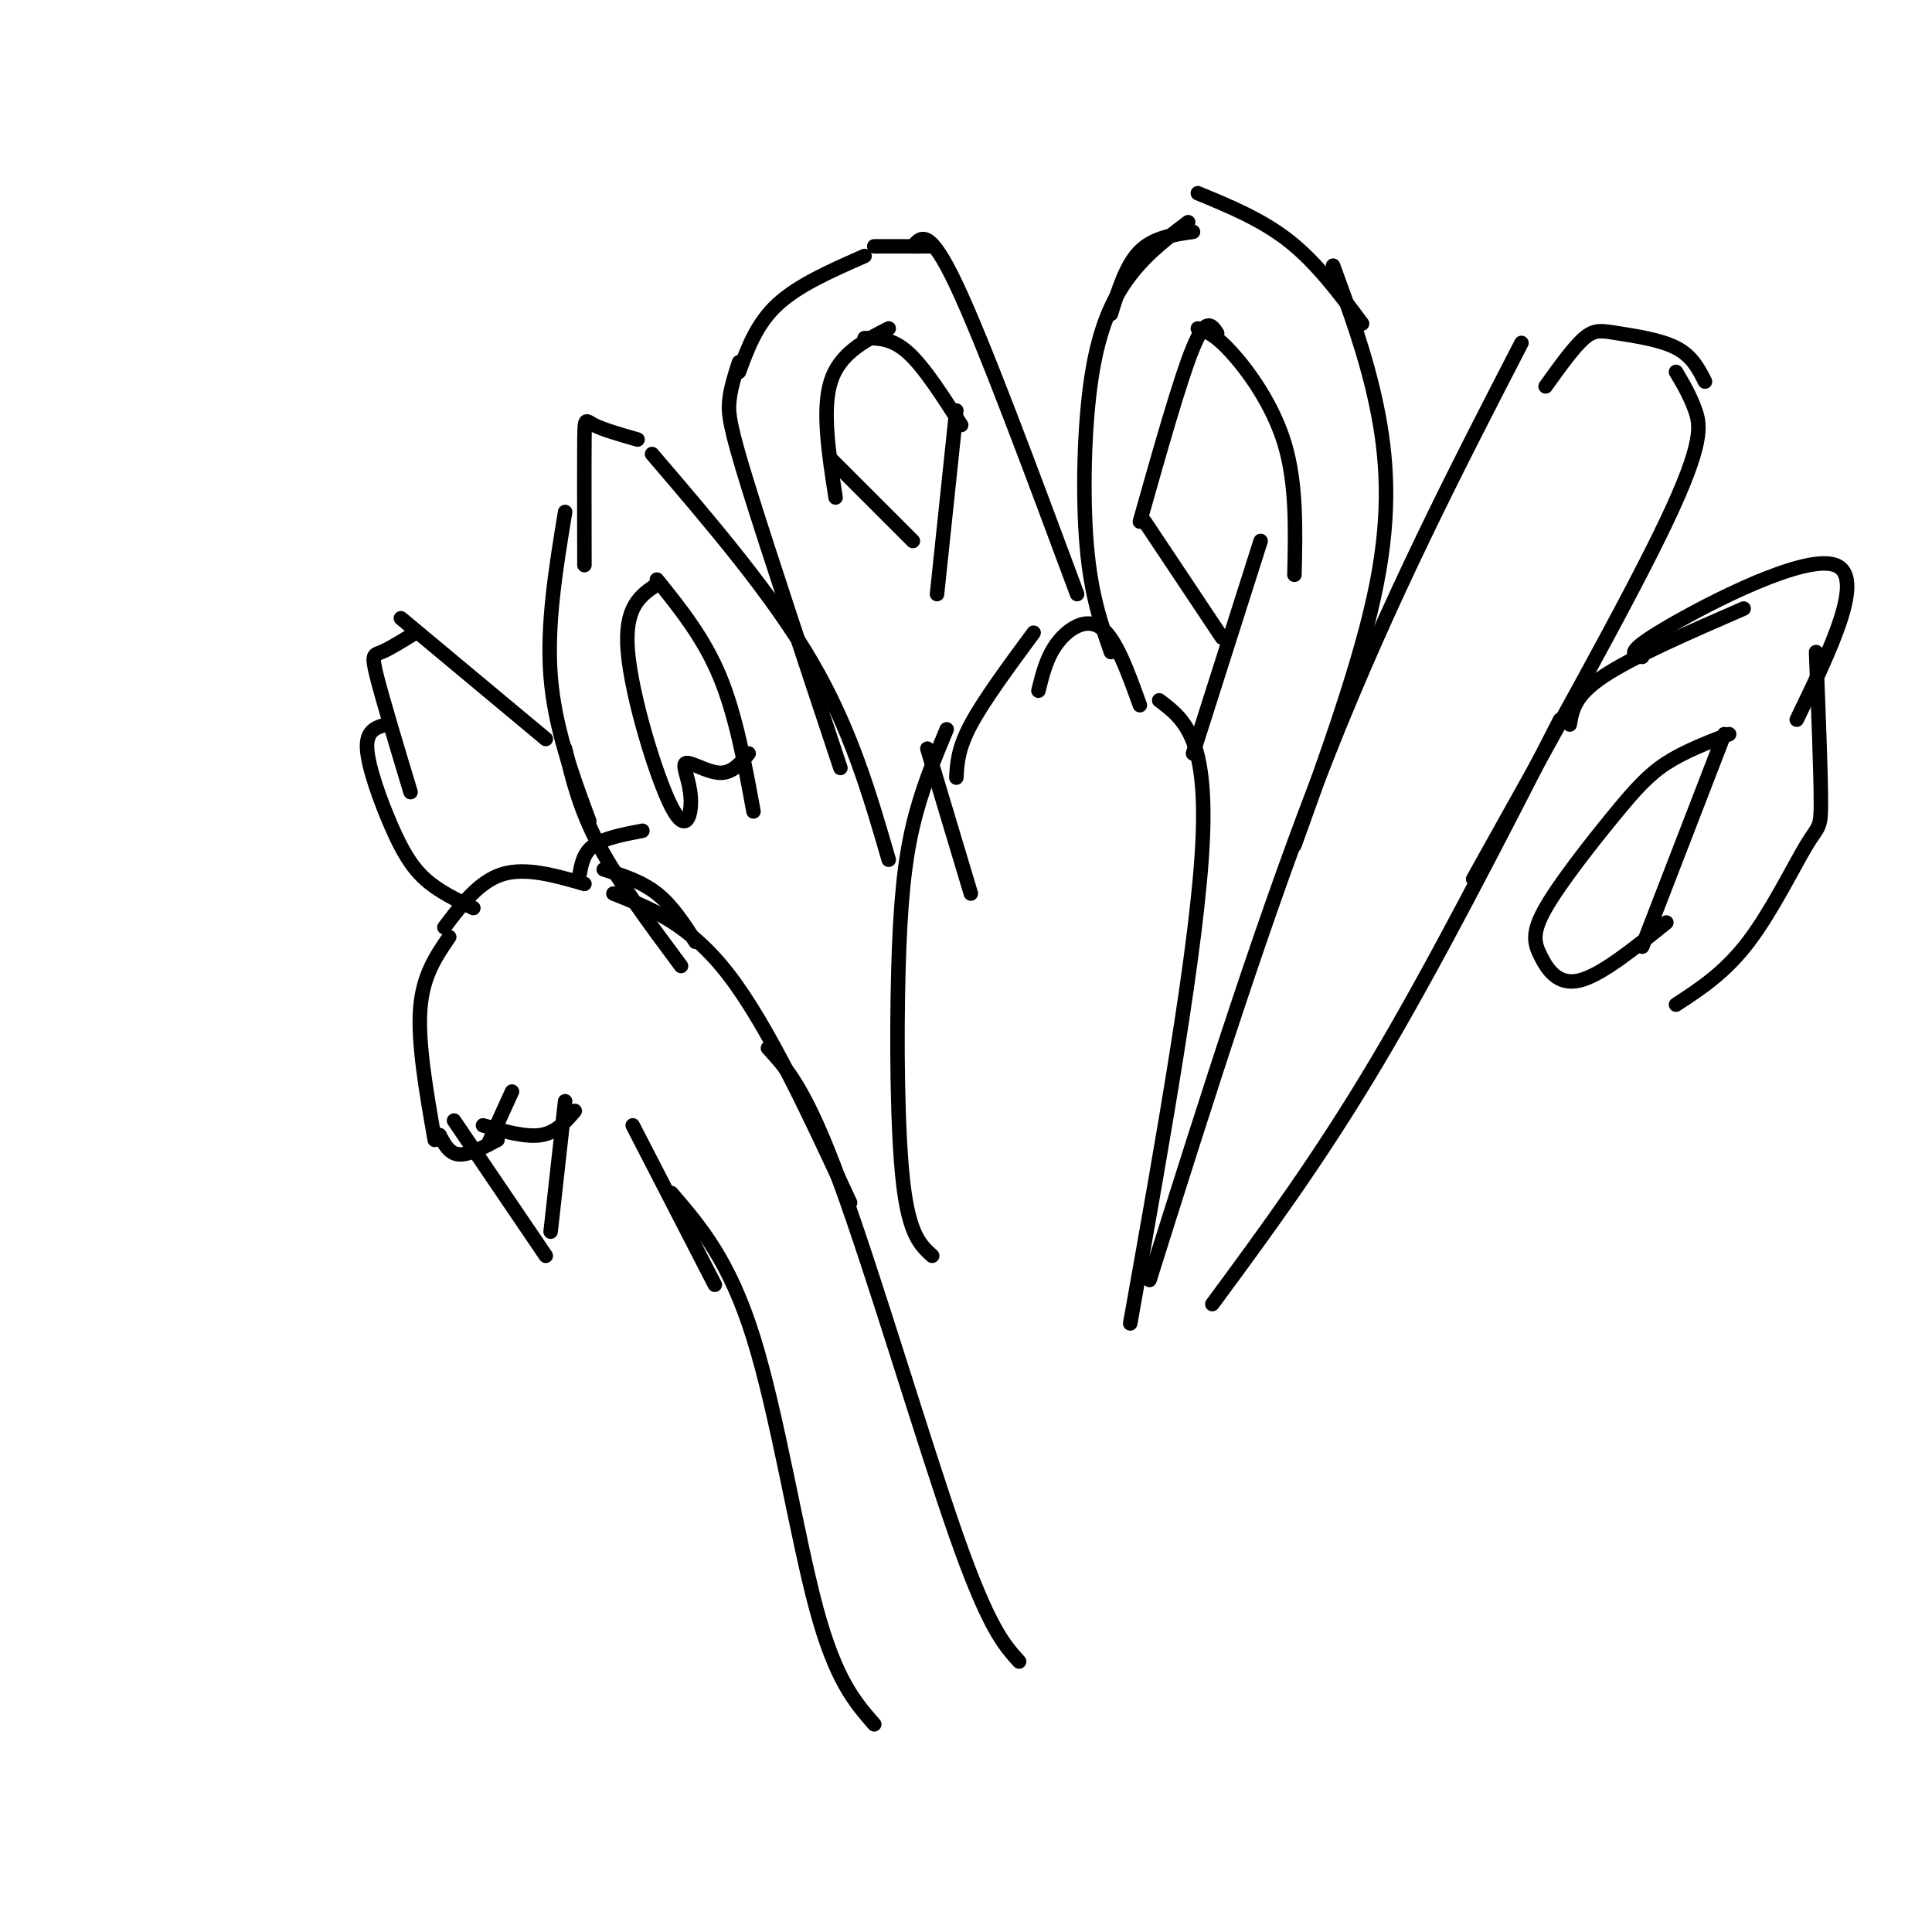 <svg viewBox='0 0 400 400' version='1.1' xmlns='http://www.w3.org/2000/svg' xmlns:xlink='http://www.w3.org/1999/xlink'><g fill='none' stroke='rgb(0,0,0)' stroke-width='3' stroke-linecap='round' stroke-linejoin='round'><path d='M179,53c-6.833,3.000 -13.667,6.000 -18,10c-4.333,4.000 -6.167,9.000 -8,14'/><path d='M153,75c-0.867,2.667 -1.733,5.333 -2,8c-0.267,2.667 0.067,5.333 4,18c3.933,12.667 11.467,35.333 19,58'/><path d='M181,51c0.000,0.000 12.000,0.000 12,0'/><path d='M189,51c1.667,-2.000 3.333,-4.000 9,8c5.667,12.000 15.333,38.000 25,64'/><path d='M184,68c-5.083,2.583 -10.167,5.167 -12,11c-1.833,5.833 -0.417,14.917 1,24'/><path d='M172,95c0.000,0.000 17.000,17.000 17,17'/><path d='M179,70c2.833,0.000 5.667,0.000 9,3c3.333,3.000 7.167,9.000 11,15'/><path d='M198,85c0.000,0.000 -4.000,38.000 -4,38'/><path d='M247,48c-4.083,0.583 -8.167,1.167 -11,4c-2.833,2.833 -4.417,7.917 -6,13'/><path d='M246,46c-4.226,3.185 -8.452,6.369 -12,11c-3.548,4.631 -6.417,10.708 -8,21c-1.583,10.292 -1.881,24.798 -1,35c0.881,10.202 2.940,16.101 5,22'/><path d='M248,40c6.667,2.750 13.333,5.500 19,10c5.667,4.500 10.333,10.750 15,17'/><path d='M276,55c3.422,9.333 6.844,18.667 9,29c2.156,10.333 3.044,21.667 0,37c-3.044,15.333 -10.022,34.667 -17,54'/><path d='M252,69c-1.167,-1.750 -2.333,-3.500 -5,3c-2.667,6.500 -6.833,21.250 -11,36'/><path d='M237,108c0.000,0.000 16.000,24.000 16,24'/><path d='M248,68c1.778,0.600 3.556,1.200 7,5c3.444,3.800 8.556,10.800 11,19c2.444,8.200 2.222,17.600 2,27'/><path d='M261,112c0.000,0.000 -14.000,44.000 -14,44'/><path d='M121,183c-6.083,-1.750 -12.167,-3.500 -17,-2c-4.833,1.500 -8.417,6.250 -12,11'/><path d='M93,194c-2.750,4.000 -5.500,8.000 -6,15c-0.500,7.000 1.250,17.000 3,27'/><path d='M91,235c1.000,1.917 2.000,3.833 4,4c2.000,0.167 5.000,-1.417 8,-3'/><path d='M101,237c0.000,0.000 5.000,-11.000 5,-11'/><path d='M94,232c0.000,0.000 19.000,28.000 19,28'/><path d='M114,255c0.000,0.000 3.000,-27.000 3,-27'/><path d='M100,233c4.417,1.250 8.833,2.500 12,2c3.167,-0.500 5.083,-2.750 7,-5'/><path d='M120,181c0.417,-2.250 0.833,-4.500 3,-6c2.167,-1.500 6.083,-2.250 10,-3'/><path d='M125,180c3.917,1.250 7.833,2.500 11,5c3.167,2.500 5.583,6.250 8,10'/><path d='M127,185c7.917,3.167 15.833,6.333 24,17c8.167,10.667 16.583,28.833 25,47'/><path d='M159,217c3.956,4.289 7.911,8.578 15,28c7.089,19.422 17.311,53.978 24,73c6.689,19.022 9.844,22.511 13,26'/><path d='M131,233c0.000,0.000 17.000,33.000 17,33'/><path d='M139,247c6.000,6.978 12.000,13.956 17,30c5.000,16.044 9.000,41.156 13,56c4.000,14.844 8.000,19.422 12,24'/><path d='M193,260c-2.375,-2.137 -4.750,-4.274 -6,-15c-1.250,-10.726 -1.375,-30.042 -1,-44c0.375,-13.958 1.250,-22.560 3,-30c1.750,-7.440 4.375,-13.720 7,-20'/><path d='M192,155c0.000,0.000 9.000,30.000 9,30'/><path d='M198,161c0.167,-3.000 0.333,-6.000 3,-11c2.667,-5.000 7.833,-12.000 13,-19'/><path d='M215,143c0.867,-3.533 1.733,-7.067 4,-10c2.267,-2.933 5.933,-5.267 9,-3c3.067,2.267 5.533,9.133 8,16'/><path d='M240,145c5.000,3.750 10.000,7.500 9,29c-1.000,21.500 -8.000,60.750 -15,100'/><path d='M238,265c12.083,-38.333 24.167,-76.667 37,-109c12.833,-32.333 26.417,-58.667 40,-85'/><path d='M320,80c2.911,-4.065 5.821,-8.131 8,-10c2.179,-1.869 3.625,-1.542 7,-1c3.375,0.542 8.679,1.298 12,3c3.321,1.702 4.661,4.351 6,7'/><path d='M347,77c1.467,2.467 2.933,4.933 4,8c1.067,3.067 1.733,6.733 -6,23c-7.733,16.267 -23.867,45.133 -40,74'/><path d='M323,149c-13.000,25.417 -26.000,50.833 -38,71c-12.000,20.167 -23.000,35.083 -34,50'/><path d='M184,178c-3.917,-13.500 -7.833,-27.000 -16,-41c-8.167,-14.000 -20.583,-28.500 -33,-43'/><path d='M132,91c-3.578,-1.022 -7.156,-2.044 -9,-3c-1.844,-0.956 -1.956,-1.844 -2,3c-0.044,4.844 -0.022,15.422 0,26'/><path d='M117,106c-1.917,11.667 -3.833,23.333 -3,34c0.833,10.667 4.417,20.333 8,30'/><path d='M117,155c1.500,6.250 3.000,12.500 7,20c4.000,7.500 10.500,16.250 17,25'/><path d='M113,153c0.000,0.000 -30.000,-25.000 -30,-25'/><path d='M86,131c-2.689,1.667 -5.378,3.333 -7,4c-1.622,0.667 -2.178,0.333 -1,5c1.178,4.667 4.089,14.333 7,24'/><path d='M80,150c-2.107,0.595 -4.214,1.190 -4,5c0.214,3.810 2.750,10.833 5,16c2.250,5.167 4.214,8.476 7,11c2.786,2.524 6.393,4.262 10,6'/><path d='M325,150c0.500,-3.000 1.000,-6.000 7,-10c6.000,-4.000 17.500,-9.000 29,-14'/><path d='M340,136c-1.956,-0.378 -3.911,-0.756 5,-6c8.911,-5.244 28.689,-15.356 35,-13c6.311,2.356 -0.844,17.178 -8,32'/><path d='M376,135c0.494,12.601 0.988,25.202 1,31c0.012,5.798 -0.458,4.792 -3,9c-2.542,4.208 -7.155,13.631 -12,20c-4.845,6.369 -9.923,9.685 -15,13'/><path d='M358,152c-4.656,1.801 -9.312,3.603 -13,6c-3.688,2.397 -6.408,5.391 -11,11c-4.592,5.609 -11.056,13.833 -14,19c-2.944,5.167 -2.370,7.276 -1,10c1.370,2.724 3.534,6.064 8,5c4.466,-1.064 11.233,-6.532 18,-12'/><path d='M357,152c0.000,0.000 -17.000,44.000 -17,44'/><path d='M136,121c-3.413,2.295 -6.826,4.591 -6,14c0.826,9.409 5.893,25.933 9,32c3.107,6.067 4.256,1.678 4,-2c-0.256,-3.678 -1.915,-6.644 -1,-7c0.915,-0.356 4.404,1.898 7,2c2.596,0.102 4.298,-1.949 6,-4'/><path d='M136,120c4.833,6.000 9.667,12.000 13,20c3.333,8.000 5.167,18.000 7,28'/></g>
</svg>